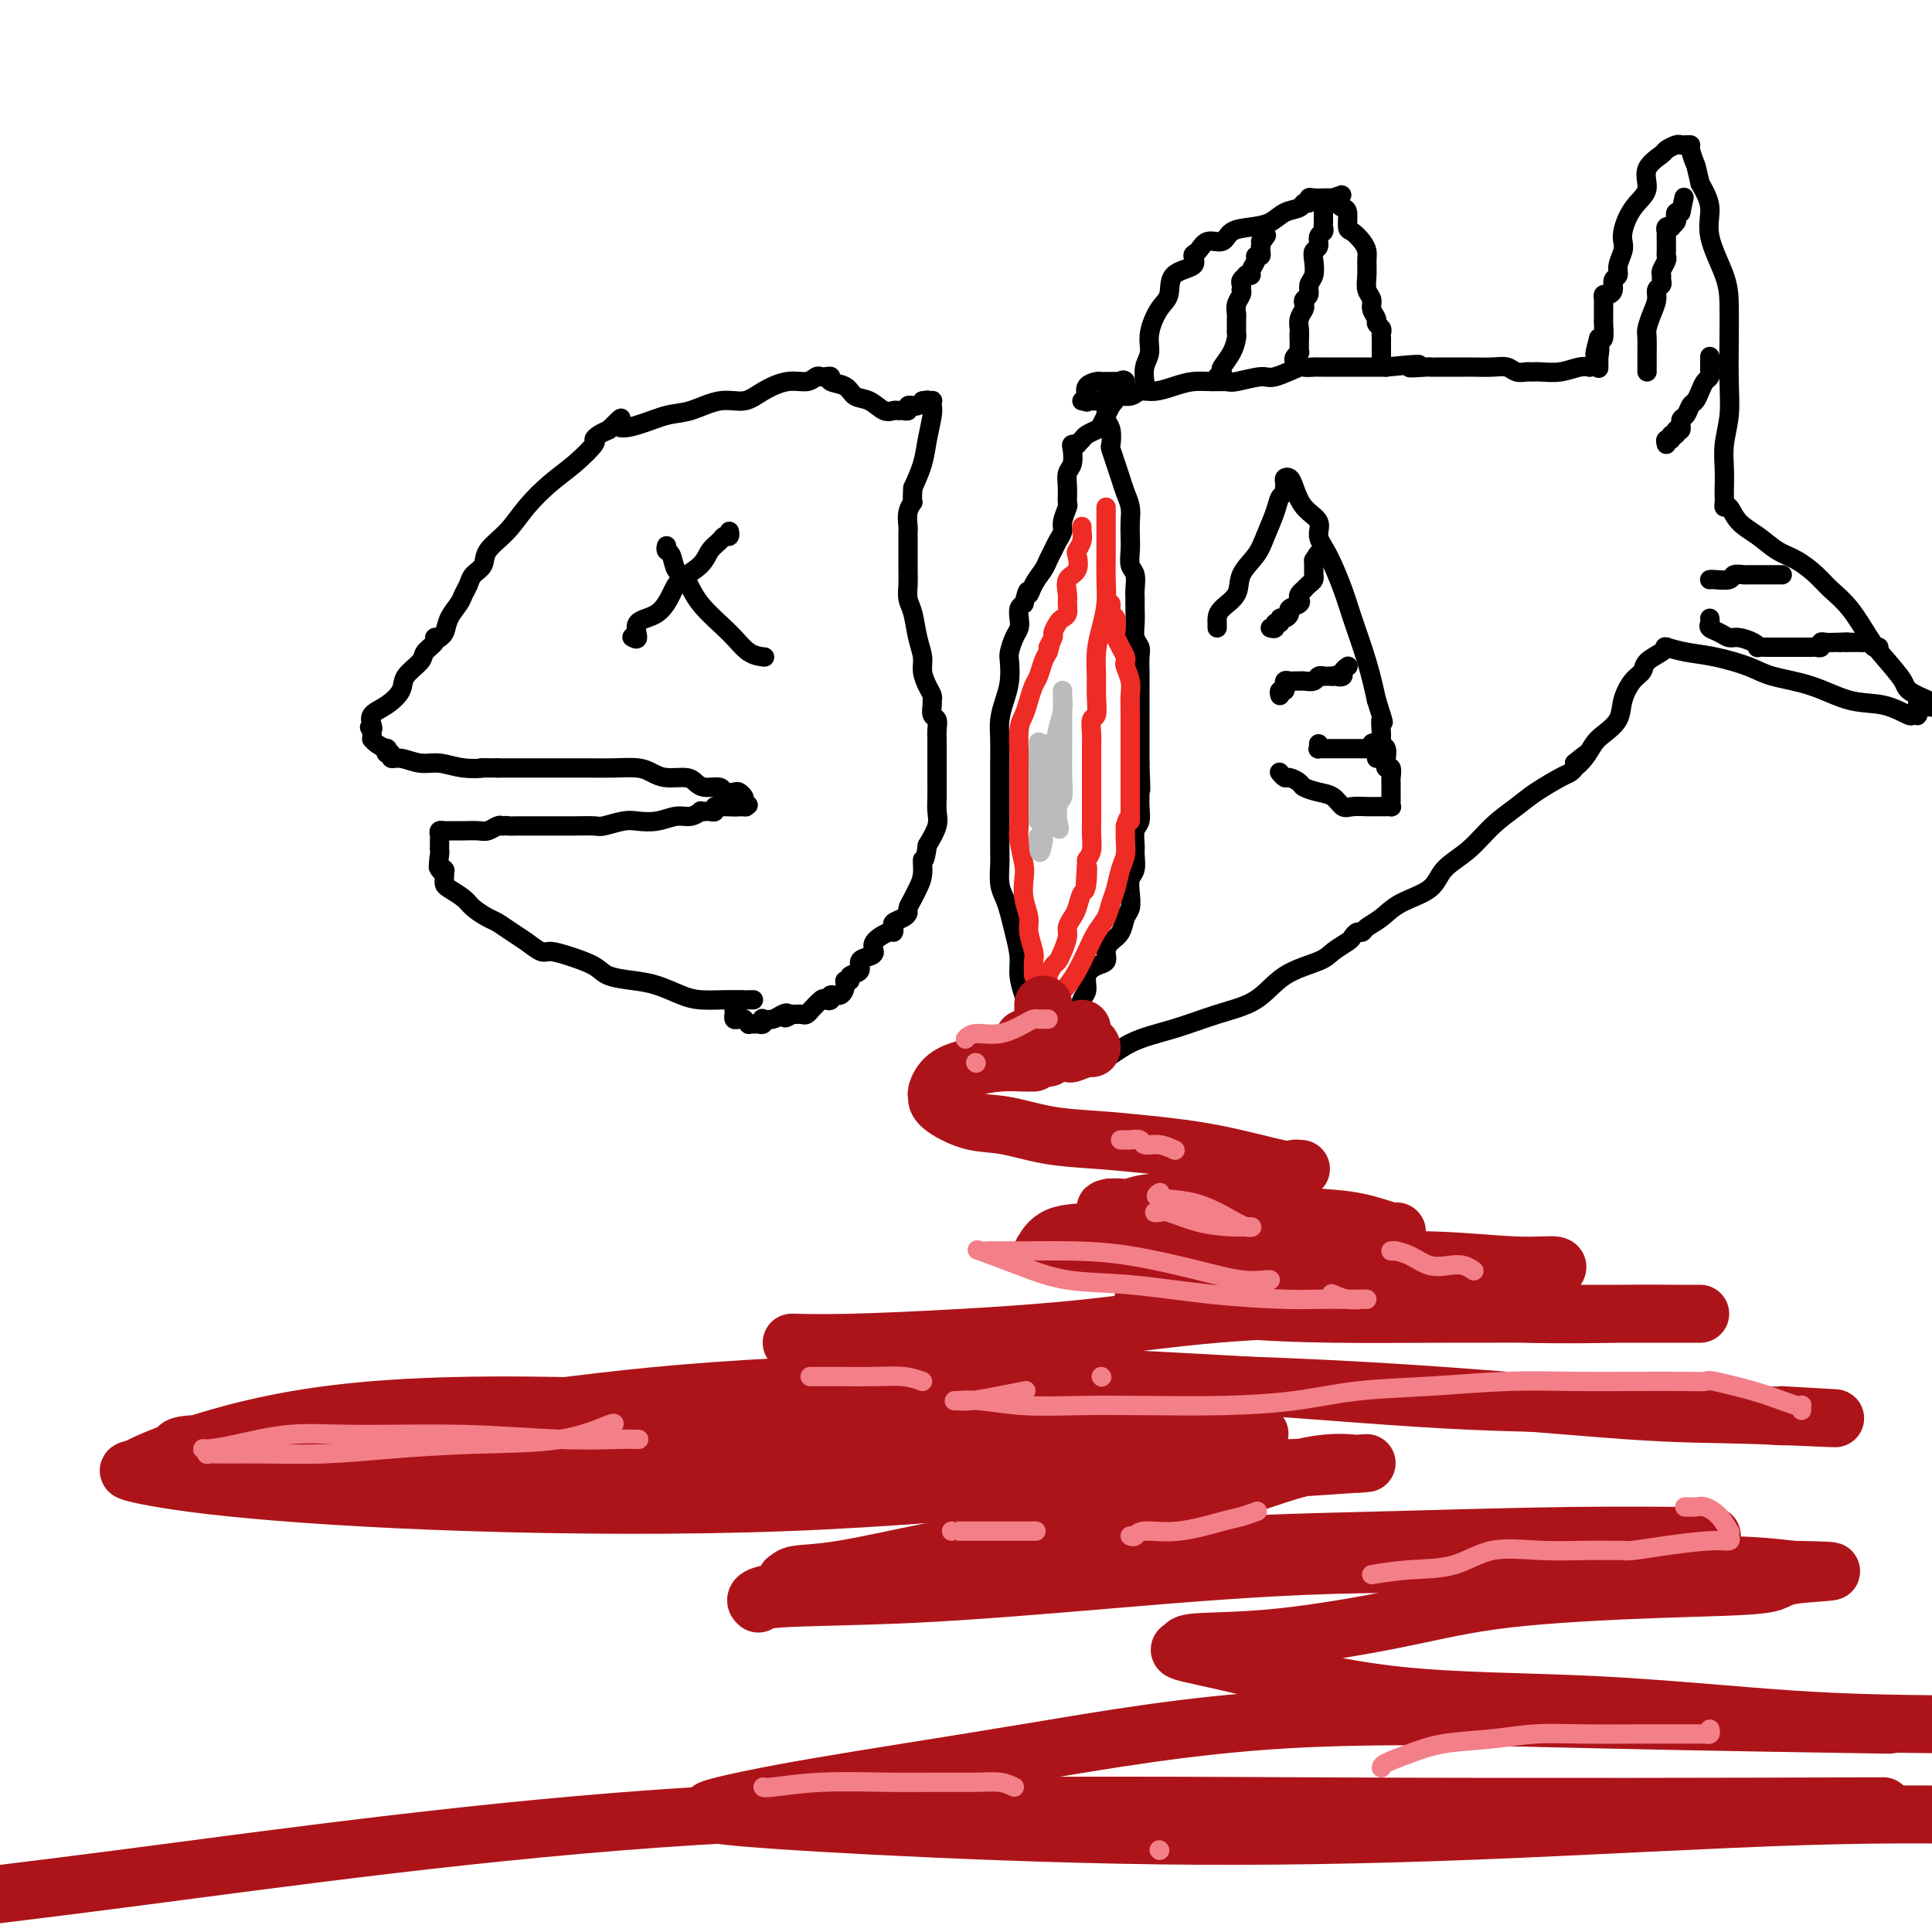 <svg viewBox='0 0 400 400' version='1.1' xmlns='http://www.w3.org/2000/svg' xmlns:xlink='http://www.w3.org/1999/xlink'><g fill='none' stroke='#000000' stroke-width='4' stroke-linecap='round' stroke-linejoin='round'><path d='M156,207c-0.430,0.000 -0.859,0.001 -1,0c-0.141,-0.001 0.008,-0.002 0,0c-0.008,0.002 -0.171,0.008 -1,0c-0.829,-0.008 -2.324,-0.030 -4,0c-1.676,0.030 -3.534,0.111 -5,0c-1.466,-0.111 -2.540,-0.414 -4,-1c-1.460,-0.586 -3.306,-1.456 -5,-2c-1.694,-0.544 -3.234,-0.763 -5,-1c-1.766,-0.237 -3.757,-0.493 -5,-1c-1.243,-0.507 -1.740,-1.266 -3,-2c-1.260,-0.734 -3.285,-1.442 -5,-2c-1.715,-0.558 -3.121,-0.965 -4,-1c-0.879,-0.035 -1.231,0.304 -2,0c-0.769,-0.304 -1.953,-1.250 -3,-2c-1.047,-0.750 -1.956,-1.303 -3,-2c-1.044,-0.697 -2.223,-1.538 -3,-2c-0.777,-0.462 -1.150,-0.543 -2,-1c-0.850,-0.457 -2.175,-1.288 -3,-2c-0.825,-0.712 -1.149,-1.304 -2,-2c-0.851,-0.696 -2.228,-1.496 -3,-2c-0.772,-0.504 -0.939,-0.713 -1,-1c-0.061,-0.287 -0.018,-0.654 0,-1c0.018,-0.346 0.009,-0.673 0,-1'/><path d='M92,181c-2.569,-2.438 -0.492,-1.531 0,-1c0.492,0.531 -0.600,0.688 -1,0c-0.400,-0.688 -0.107,-2.222 0,-3c0.107,-0.778 0.029,-0.800 0,-1c-0.029,-0.200 -0.009,-0.579 0,-1c0.009,-0.421 0.006,-0.883 0,-1c-0.006,-0.117 -0.014,0.112 0,0c0.014,-0.112 0.051,-0.566 0,-1c-0.051,-0.434 -0.190,-0.849 0,-1c0.190,-0.151 0.708,-0.040 1,0c0.292,0.040 0.358,0.007 1,0c0.642,-0.007 1.860,0.012 3,0c1.140,-0.012 2.203,-0.055 3,0c0.797,0.055 1.330,0.207 2,0c0.670,-0.207 1.477,-0.773 2,-1c0.523,-0.227 0.761,-0.113 1,0'/><path d='M104,171c1.787,-0.155 0.754,-0.041 1,0c0.246,0.041 1.770,0.011 3,0c1.230,-0.011 2.165,-0.003 3,0c0.835,0.003 1.568,0.001 2,0c0.432,-0.001 0.561,0.001 1,0c0.439,-0.001 1.188,-0.004 2,0c0.812,0.004 1.686,0.015 3,0c1.314,-0.015 3.068,-0.055 4,0c0.932,0.055 1.043,0.207 2,0c0.957,-0.207 2.759,-0.772 4,-1c1.241,-0.228 1.920,-0.117 3,0c1.080,0.117 2.562,0.242 4,0c1.438,-0.242 2.833,-0.849 4,-1c1.167,-0.151 2.105,0.155 3,0c0.895,-0.155 1.746,-0.773 2,-1c0.254,-0.227 -0.091,-0.065 0,0c0.091,0.065 0.616,0.031 1,0c0.384,-0.031 0.625,-0.061 1,0c0.375,0.061 0.884,0.212 1,0c0.116,-0.212 -0.162,-0.789 0,-1c0.162,-0.211 0.764,-0.057 1,0c0.236,0.057 0.104,0.015 0,0c-0.104,-0.015 -0.182,-0.004 0,0c0.182,0.004 0.623,0.001 1,0c0.377,-0.001 0.688,-0.001 1,0'/><path d='M151,167c7.376,-0.615 2.317,-0.154 1,0c-1.317,0.154 1.108,-0.001 2,0c0.892,0.001 0.251,0.158 0,0c-0.251,-0.158 -0.113,-0.630 0,-1c0.113,-0.370 0.201,-0.639 0,-1c-0.201,-0.361 -0.690,-0.814 -1,-1c-0.310,-0.186 -0.439,-0.105 -1,0c-0.561,0.105 -1.552,0.234 -2,0c-0.448,-0.234 -0.353,-0.833 -1,-1c-0.647,-0.167 -2.035,0.096 -3,0c-0.965,-0.096 -1.505,-0.551 -2,-1c-0.495,-0.449 -0.943,-0.891 -2,-1c-1.057,-0.109 -2.724,0.114 -4,0c-1.276,-0.114 -2.163,-0.567 -3,-1c-0.837,-0.433 -1.624,-0.848 -3,-1c-1.376,-0.152 -3.341,-0.041 -5,0c-1.659,0.041 -3.014,0.011 -5,0c-1.986,-0.011 -4.605,-0.003 -7,0c-2.395,0.003 -4.568,0.001 -6,0c-1.432,-0.001 -2.123,-0.000 -3,0c-0.877,0.000 -1.938,0.000 -3,0'/><path d='M103,159c-4.991,-0.018 -2.968,-0.061 -3,0c-0.032,0.061 -2.118,0.228 -4,0c-1.882,-0.228 -3.561,-0.850 -5,-1c-1.439,-0.150 -2.638,0.171 -4,0c-1.362,-0.171 -2.887,-0.834 -4,-1c-1.113,-0.166 -1.813,0.167 -2,0c-0.187,-0.167 0.140,-0.832 0,-1c-0.140,-0.168 -0.745,0.161 -1,0c-0.255,-0.161 -0.159,-0.813 0,-1c0.159,-0.187 0.382,0.091 0,0c-0.382,-0.091 -1.370,-0.549 -2,-1c-0.630,-0.451 -0.901,-0.894 -1,-1c-0.099,-0.106 -0.027,0.125 0,0c0.027,-0.125 0.008,-0.607 0,-1c-0.008,-0.393 -0.004,-0.696 0,-1'/><path d='M77,151c-0.938,-0.894 -0.282,-0.129 0,0c0.282,0.129 0.192,-0.377 0,-1c-0.192,-0.623 -0.485,-1.364 0,-2c0.485,-0.636 1.750,-1.167 3,-2c1.250,-0.833 2.486,-1.967 3,-3c0.514,-1.033 0.305,-1.965 1,-3c0.695,-1.035 2.295,-2.172 3,-3c0.705,-0.828 0.514,-1.346 1,-2c0.486,-0.654 1.650,-1.445 2,-2c0.350,-0.555 -0.115,-0.875 0,-1c0.115,-0.125 0.808,-0.053 1,0c0.192,0.053 -0.117,0.089 0,0c0.117,-0.089 0.662,-0.303 1,-1c0.338,-0.697 0.471,-1.878 1,-3c0.529,-1.122 1.456,-2.187 2,-3c0.544,-0.813 0.707,-1.375 1,-2c0.293,-0.625 0.718,-1.313 1,-2c0.282,-0.687 0.423,-1.372 1,-2c0.577,-0.628 1.591,-1.200 2,-2c0.409,-0.800 0.212,-1.830 1,-3c0.788,-1.170 2.562,-2.482 4,-4c1.438,-1.518 2.538,-3.243 4,-5c1.462,-1.757 3.284,-3.545 5,-5c1.716,-1.455 3.327,-2.575 5,-4c1.673,-1.425 3.407,-3.155 4,-4c0.593,-0.845 0.044,-0.804 0,-1c-0.044,-0.196 0.416,-0.627 1,-1c0.584,-0.373 1.292,-0.686 2,-1'/><path d='M126,89c4.159,-4.125 2.057,-1.936 2,-1c-0.057,0.936 1.930,0.620 4,0c2.070,-0.620 4.222,-1.545 6,-2c1.778,-0.455 3.181,-0.441 5,-1c1.819,-0.559 4.052,-1.690 6,-2c1.948,-0.310 3.611,0.200 5,0c1.389,-0.200 2.505,-1.111 4,-2c1.495,-0.889 3.370,-1.755 5,-2c1.630,-0.245 3.016,0.129 4,0c0.984,-0.129 1.568,-0.763 2,-1c0.432,-0.237 0.714,-0.076 1,0c0.286,0.076 0.575,0.066 1,0c0.425,-0.066 0.984,-0.188 1,0c0.016,0.188 -0.512,0.685 0,1c0.512,0.315 2.063,0.449 3,1c0.937,0.551 1.259,1.521 2,2c0.741,0.479 1.900,0.468 3,1c1.100,0.532 2.141,1.608 3,2c0.859,0.392 1.535,0.101 2,0c0.465,-0.101 0.717,-0.013 1,0c0.283,0.013 0.597,-0.049 1,0c0.403,0.049 0.896,0.210 1,0c0.104,-0.210 -0.179,-0.791 0,-1c0.179,-0.209 0.821,-0.046 1,0c0.179,0.046 -0.106,-0.026 0,0c0.106,0.026 0.602,0.150 1,0c0.398,-0.150 0.699,-0.575 1,-1'/><path d='M191,83c1.480,-0.309 1.181,-0.080 1,0c-0.181,0.080 -0.244,0.011 0,0c0.244,-0.011 0.794,0.036 1,0c0.206,-0.036 0.067,-0.156 0,0c-0.067,0.156 -0.062,0.589 0,1c0.062,0.411 0.182,0.801 0,2c-0.182,1.199 -0.664,3.207 -1,5c-0.336,1.793 -0.524,3.369 -1,5c-0.476,1.631 -1.238,3.315 -2,5'/><path d='M189,101c-0.249,3.388 0.130,2.859 0,3c-0.130,0.141 -0.767,0.954 -1,2c-0.233,1.046 -0.063,2.326 0,3c0.063,0.674 0.017,0.742 0,1c-0.017,0.258 -0.005,0.705 0,1c0.005,0.295 0.001,0.438 0,1c-0.001,0.562 -0.001,1.543 0,2c0.001,0.457 0.003,0.389 0,1c-0.003,0.611 -0.012,1.902 0,3c0.012,1.098 0.046,2.002 0,3c-0.046,0.998 -0.171,2.090 0,3c0.171,0.910 0.637,1.637 1,3c0.363,1.363 0.623,3.363 1,5c0.377,1.637 0.872,2.911 1,4c0.128,1.089 -0.109,1.992 0,3c0.109,1.008 0.564,2.119 1,3c0.436,0.881 0.853,1.531 1,2c0.147,0.469 0.025,0.758 0,1c-0.025,0.242 0.046,0.436 0,1c-0.046,0.564 -0.208,1.497 0,2c0.208,0.503 0.788,0.577 1,1c0.212,0.423 0.057,1.196 0,2c-0.057,0.804 -0.015,1.640 0,2c0.015,0.360 0.004,0.245 0,1c-0.004,0.755 -0.002,2.379 0,3c0.002,0.621 0.002,0.237 0,1c-0.002,0.763 -0.006,2.671 0,4c0.006,1.329 0.022,2.078 0,3c-0.022,0.922 -0.083,2.018 0,3c0.083,0.982 0.309,1.852 0,3c-0.309,1.148 -1.155,2.574 -2,4'/><path d='M192,175c-0.549,4.252 -0.922,2.883 -1,3c-0.078,0.117 0.137,1.719 0,3c-0.137,1.281 -0.627,2.241 -1,3c-0.373,0.759 -0.629,1.317 -1,2c-0.371,0.683 -0.856,1.492 -1,2c-0.144,0.508 0.053,0.715 0,1c-0.053,0.285 -0.355,0.649 -1,1c-0.645,0.351 -1.634,0.688 -2,1c-0.366,0.312 -0.108,0.598 0,1c0.108,0.402 0.066,0.920 0,1c-0.066,0.080 -0.155,-0.278 -1,0c-0.845,0.278 -2.445,1.192 -3,2c-0.555,0.808 -0.066,1.512 0,2c0.066,0.488 -0.293,0.762 -1,1c-0.707,0.238 -1.763,0.442 -2,1c-0.237,0.558 0.343,1.472 0,2c-0.343,0.528 -1.610,0.671 -2,1c-0.390,0.329 0.098,0.844 0,1c-0.098,0.156 -0.782,-0.046 -1,0c-0.218,0.046 0.029,0.338 0,1c-0.029,0.662 -0.335,1.692 -1,2c-0.665,0.308 -1.688,-0.106 -2,0c-0.312,0.106 0.089,0.731 0,1c-0.089,0.269 -0.668,0.181 -1,0c-0.332,-0.181 -0.418,-0.455 -1,0c-0.582,0.455 -1.662,1.639 -2,2c-0.338,0.361 0.064,-0.099 0,0c-0.064,0.099 -0.594,0.759 -1,1c-0.406,0.241 -0.686,0.065 -1,0c-0.314,-0.065 -0.661,-0.019 -1,0c-0.339,0.019 -0.669,0.009 -1,0'/><path d='M164,210c-2.355,1.408 -1.244,0.429 -1,0c0.244,-0.429 -0.379,-0.307 -1,0c-0.621,0.307 -1.241,0.800 -2,1c-0.759,0.200 -1.656,0.106 -2,0c-0.344,-0.106 -0.135,-0.225 0,0c0.135,0.225 0.195,0.793 0,1c-0.195,0.207 -0.644,0.052 -1,0c-0.356,-0.052 -0.617,0.000 -1,0c-0.383,-0.000 -0.886,-0.053 -1,0c-0.114,0.053 0.163,0.210 0,0c-0.163,-0.210 -0.765,-0.787 -1,-1c-0.235,-0.213 -0.101,-0.061 0,0c0.101,0.061 0.171,0.030 0,0c-0.171,-0.030 -0.582,-0.060 -1,0c-0.418,0.060 -0.844,0.209 -1,0c-0.156,-0.209 -0.042,-0.778 0,-1c0.042,-0.222 0.011,-0.098 0,0c-0.011,0.098 -0.003,0.171 0,0c0.003,-0.171 0.001,-0.584 0,-1c-0.001,-0.416 -0.000,-0.833 0,-1c0.000,-0.167 0.000,-0.083 0,0'/><path d='M228,83c0.422,-0.090 0.844,-0.179 1,0c0.156,0.179 0.045,0.627 0,1c-0.045,0.373 -0.026,0.671 0,1c0.026,0.329 0.059,0.688 0,1c-0.059,0.312 -0.209,0.576 0,1c0.209,0.424 0.777,1.009 1,2c0.223,0.991 0.101,2.390 0,3c-0.101,0.610 -0.181,0.431 0,1c0.181,0.569 0.623,1.884 1,3c0.377,1.116 0.689,2.031 1,3c0.311,0.969 0.619,1.991 1,3c0.381,1.009 0.833,2.003 1,3c0.167,0.997 0.049,1.995 0,3c-0.049,1.005 -0.027,2.016 0,3c0.027,0.984 0.060,1.940 0,3c-0.060,1.060 -0.212,2.223 0,3c0.212,0.777 0.789,1.170 1,2c0.211,0.830 0.055,2.099 0,3c-0.055,0.901 -0.011,1.435 0,2c0.011,0.565 -0.011,1.162 0,2c0.011,0.838 0.056,1.918 0,3c-0.056,1.082 -0.211,2.165 0,3c0.211,0.835 0.789,1.423 1,2c0.211,0.577 0.057,1.144 0,2c-0.057,0.856 -0.015,2.003 0,3c0.015,0.997 0.004,1.845 0,3c-0.004,1.155 -0.001,2.619 0,4c0.001,1.381 0.000,2.680 0,4c-0.000,1.320 -0.000,2.663 0,4c0.000,1.337 0.000,2.669 0,4'/><path d='M236,158c0.308,9.021 0.079,5.073 0,4c-0.079,-1.073 -0.007,0.728 0,2c0.007,1.272 -0.051,2.016 0,3c0.051,0.984 0.211,2.207 0,3c-0.211,0.793 -0.792,1.156 -1,2c-0.208,0.844 -0.042,2.168 0,3c0.042,0.832 -0.040,1.171 0,2c0.040,0.829 0.204,2.146 0,3c-0.204,0.854 -0.775,1.244 -1,2c-0.225,0.756 -0.105,1.879 0,3c0.105,1.121 0.196,2.239 0,3c-0.196,0.761 -0.678,1.163 -1,2c-0.322,0.837 -0.484,2.107 -1,3c-0.516,0.893 -1.386,1.407 -2,2c-0.614,0.593 -0.973,1.265 -1,2c-0.027,0.735 0.277,1.533 0,2c-0.277,0.467 -1.134,0.605 -2,1c-0.866,0.395 -1.743,1.049 -2,2c-0.257,0.951 0.104,2.199 0,3c-0.104,0.801 -0.672,1.155 -1,2c-0.328,0.845 -0.416,2.181 -1,3c-0.584,0.819 -1.663,1.122 -2,2c-0.337,0.878 0.067,2.330 0,3c-0.067,0.670 -0.606,0.558 -1,1c-0.394,0.442 -0.644,1.439 -1,2c-0.356,0.561 -0.817,0.686 -1,1c-0.183,0.314 -0.088,0.815 0,1c0.088,0.185 0.168,0.053 0,0c-0.168,-0.053 -0.584,-0.026 -1,0'/><path d='M217,220c-2.637,5.030 -0.730,1.606 0,0c0.730,-1.606 0.284,-1.393 0,-2c-0.284,-0.607 -0.404,-2.034 -1,-3c-0.596,-0.966 -1.666,-1.472 -2,-2c-0.334,-0.528 0.069,-1.077 0,-2c-0.069,-0.923 -0.610,-2.221 -1,-3c-0.390,-0.779 -0.629,-1.041 -1,-2c-0.371,-0.959 -0.873,-2.616 -1,-4c-0.127,-1.384 0.120,-2.494 0,-4c-0.120,-1.506 -0.606,-3.408 -1,-5c-0.394,-1.592 -0.694,-2.875 -1,-4c-0.306,-1.125 -0.618,-2.094 -1,-3c-0.382,-0.906 -0.834,-1.750 -1,-3c-0.166,-1.250 -0.044,-2.908 0,-4c0.044,-1.092 0.012,-1.619 0,-3c-0.012,-1.381 -0.003,-3.617 0,-5c0.003,-1.383 0.001,-1.913 0,-3c-0.001,-1.087 -0.001,-2.730 0,-4c0.001,-1.270 0.003,-2.166 0,-3c-0.003,-0.834 -0.011,-1.604 0,-3c0.011,-1.396 0.042,-3.417 0,-5c-0.042,-1.583 -0.156,-2.727 0,-4c0.156,-1.273 0.580,-2.677 1,-4c0.420,-1.323 0.834,-2.567 1,-4c0.166,-1.433 0.083,-3.055 0,-4c-0.083,-0.945 -0.167,-1.212 0,-2c0.167,-0.788 0.583,-2.095 1,-3c0.417,-0.905 0.833,-1.408 1,-2c0.167,-0.592 0.083,-1.275 0,-2c-0.083,-0.725 -0.167,-1.493 0,-2c0.167,-0.507 0.583,-0.754 1,-1'/><path d='M212,125c0.968,-4.086 0.889,-2.302 1,-2c0.111,0.302 0.411,-0.877 1,-2c0.589,-1.123 1.468,-2.188 2,-3c0.532,-0.812 0.716,-1.371 1,-2c0.284,-0.629 0.668,-1.328 1,-2c0.332,-0.672 0.611,-1.316 1,-2c0.389,-0.684 0.889,-1.407 1,-2c0.111,-0.593 -0.167,-1.055 0,-2c0.167,-0.945 0.781,-2.373 1,-3c0.219,-0.627 0.045,-0.451 0,-1c-0.045,-0.549 0.039,-1.821 0,-3c-0.039,-1.179 -0.203,-2.263 0,-3c0.203,-0.737 0.771,-1.125 1,-2c0.229,-0.875 0.117,-2.238 0,-3c-0.117,-0.762 -0.240,-0.925 0,-1c0.240,-0.075 0.842,-0.062 1,0c0.158,0.062 -0.127,0.174 0,0c0.127,-0.174 0.667,-0.632 1,-1c0.333,-0.368 0.460,-0.645 1,-1c0.540,-0.355 1.491,-0.788 2,-1c0.509,-0.212 0.574,-0.203 1,-1c0.426,-0.797 1.213,-2.398 2,-4'/><path d='M230,84c1.423,-1.663 0.981,-1.321 1,-2c0.019,-0.679 0.498,-2.378 1,-3c0.502,-0.622 1.025,-0.167 1,0c-0.025,0.167 -0.599,0.045 -1,0c-0.401,-0.045 -0.628,-0.012 -1,0c-0.372,0.012 -0.887,0.003 -1,0c-0.113,-0.003 0.178,-0.001 0,0c-0.178,0.001 -0.826,0.002 -1,0c-0.174,-0.002 0.125,-0.008 0,0c-0.125,0.008 -0.673,0.030 -1,0c-0.327,-0.030 -0.432,-0.113 -1,0c-0.568,0.113 -1.600,0.423 -2,1c-0.400,0.577 -0.169,1.423 0,2c0.169,0.577 0.276,0.886 0,1c-0.276,0.114 -0.936,0.033 -1,0c-0.064,-0.033 0.468,-0.016 1,0'/><path d='M225,83c0.012,0.464 0.044,0.124 0,0c-0.044,-0.124 -0.162,-0.032 0,0c0.162,0.032 0.605,0.005 1,0c0.395,-0.005 0.743,0.014 1,0c0.257,-0.014 0.424,-0.060 1,0c0.576,0.060 1.560,0.227 2,0c0.440,-0.227 0.336,-0.848 1,-1c0.664,-0.152 2.095,0.166 3,0c0.905,-0.166 1.284,-0.815 2,-1c0.716,-0.185 1.768,0.094 3,0c1.232,-0.094 2.645,-0.560 4,-1c1.355,-0.440 2.653,-0.854 4,-1c1.347,-0.146 2.742,-0.023 4,0c1.258,0.023 2.380,-0.054 3,0c0.620,0.054 0.739,0.239 2,0c1.261,-0.239 3.665,-0.901 5,-1c1.335,-0.099 1.600,0.366 3,0c1.400,-0.366 3.935,-1.562 5,-2c1.065,-0.438 0.662,-0.117 1,0c0.338,0.117 1.418,0.031 2,0c0.582,-0.031 0.667,-0.008 1,0c0.333,0.008 0.916,0.002 1,0c0.084,-0.002 -0.330,-0.001 0,0c0.330,0.001 1.405,0.000 2,0c0.595,-0.000 0.711,-0.000 1,0c0.289,0.000 0.751,0.000 1,0c0.249,-0.000 0.283,-0.000 1,0c0.717,0.000 2.116,0.000 3,0c0.884,-0.000 1.253,-0.000 2,0c0.747,0.000 1.874,0.000 3,0'/><path d='M287,76c10.556,-1.083 5.946,-0.290 5,0c-0.946,0.290 1.774,0.078 3,0c1.226,-0.078 0.959,-0.021 1,0c0.041,0.021 0.388,0.006 1,0c0.612,-0.006 1.487,-0.001 2,0c0.513,0.001 0.662,0.000 1,0c0.338,-0.000 0.865,-0.000 1,0c0.135,0.000 -0.121,-0.000 0,0c0.121,0.000 0.619,0.000 1,0c0.381,-0.000 0.644,-0.001 1,0c0.356,0.001 0.805,0.004 1,0c0.195,-0.004 0.136,-0.015 1,0c0.864,0.015 2.651,0.057 4,0c1.349,-0.057 2.261,-0.212 3,0c0.739,0.212 1.306,0.790 2,1c0.694,0.210 1.516,0.053 2,0c0.484,-0.053 0.631,-0.000 1,0c0.369,0.000 0.961,-0.052 2,0c1.039,0.052 2.526,0.210 4,0c1.474,-0.210 2.935,-0.787 4,-1c1.065,-0.213 1.733,-0.061 2,0c0.267,0.061 0.134,0.030 0,0'/><path d='M217,221c0.223,0.141 0.447,0.281 1,0c0.553,-0.281 1.436,-0.985 3,-1c1.564,-0.015 3.811,0.658 6,0c2.189,-0.658 4.322,-2.648 7,-4c2.678,-1.352 5.901,-2.067 9,-3c3.099,-0.933 6.075,-2.084 9,-3c2.925,-0.916 5.799,-1.597 8,-3c2.201,-1.403 3.727,-3.527 6,-5c2.273,-1.473 5.291,-2.293 7,-3c1.709,-0.707 2.107,-1.299 3,-2c0.893,-0.701 2.279,-1.511 3,-2c0.721,-0.489 0.776,-0.658 1,-1c0.224,-0.342 0.616,-0.857 1,-1c0.384,-0.143 0.761,0.087 1,0c0.239,-0.087 0.341,-0.491 1,-1c0.659,-0.509 1.876,-1.124 3,-2c1.124,-0.876 2.154,-2.012 4,-3c1.846,-0.988 4.507,-1.829 6,-3c1.493,-1.171 1.818,-2.672 3,-4c1.182,-1.328 3.220,-2.482 5,-4c1.780,-1.518 3.303,-3.401 5,-5c1.697,-1.599 3.569,-2.915 5,-4c1.431,-1.085 2.422,-1.940 4,-3c1.578,-1.060 3.743,-2.325 5,-3c1.257,-0.675 1.608,-0.759 2,-1c0.392,-0.241 0.826,-0.640 1,-1c0.174,-0.360 0.087,-0.680 0,-1'/><path d='M326,158c4.834,-4.004 1.919,-1.015 1,0c-0.919,1.015 0.159,0.054 1,-1c0.841,-1.054 1.446,-2.201 2,-3c0.554,-0.799 1.056,-1.250 2,-2c0.944,-0.750 2.331,-1.800 3,-3c0.669,-1.200 0.620,-2.548 1,-4c0.380,-1.452 1.187,-3.006 2,-4c0.813,-0.994 1.630,-1.429 2,-2c0.370,-0.571 0.292,-1.278 1,-2c0.708,-0.722 2.200,-1.458 3,-2c0.800,-0.542 0.906,-0.889 1,-1c0.094,-0.111 0.174,0.015 0,0c-0.174,-0.015 -0.602,-0.169 0,0c0.602,0.169 2.234,0.663 4,1c1.766,0.337 3.667,0.518 6,1c2.333,0.482 5.098,1.266 7,2c1.902,0.734 2.941,1.420 5,2c2.059,0.580 5.139,1.055 8,2c2.861,0.945 5.502,2.358 8,3c2.498,0.642 4.851,0.511 7,1c2.149,0.489 4.092,1.597 5,2c0.908,0.403 0.779,0.103 1,0c0.221,-0.103 0.791,-0.007 1,0c0.209,0.007 0.056,-0.075 0,0c-0.056,0.075 -0.016,0.307 0,0c0.016,-0.307 0.008,-1.154 0,-2'/><path d='M397,146c8.326,1.361 2.640,-0.737 0,-2c-2.640,-1.263 -2.233,-1.692 -3,-3c-0.767,-1.308 -2.707,-3.494 -4,-5c-1.293,-1.506 -1.938,-2.333 -3,-4c-1.062,-1.667 -2.542,-4.175 -4,-6c-1.458,-1.825 -2.896,-2.967 -4,-4c-1.104,-1.033 -1.875,-1.955 -3,-3c-1.125,-1.045 -2.606,-2.211 -4,-3c-1.394,-0.789 -2.703,-1.202 -4,-2c-1.297,-0.798 -2.582,-1.982 -4,-3c-1.418,-1.018 -2.968,-1.869 -4,-3c-1.032,-1.131 -1.544,-2.542 -2,-3c-0.456,-0.458 -0.854,0.038 -1,0c-0.146,-0.038 -0.040,-0.609 0,-1c0.040,-0.391 0.015,-0.602 0,-1c-0.015,-0.398 -0.018,-0.983 0,-2c0.018,-1.017 0.057,-2.465 0,-4c-0.057,-1.535 -0.211,-3.158 0,-5c0.211,-1.842 0.788,-3.903 1,-6c0.212,-2.097 0.059,-4.229 0,-7c-0.059,-2.771 -0.025,-6.179 0,-9c0.025,-2.821 0.040,-5.054 0,-7c-0.040,-1.946 -0.134,-3.604 -1,-6c-0.866,-2.396 -2.502,-5.530 -3,-8c-0.498,-2.470 0.144,-4.277 0,-6c-0.144,-1.723 -1.072,-3.361 -2,-5'/><path d='M352,38c-1.091,-4.608 -0.817,-3.627 -1,-4c-0.183,-0.373 -0.821,-2.101 -1,-3c-0.179,-0.899 0.102,-0.970 0,-1c-0.102,-0.030 -0.588,-0.021 -1,0c-0.412,0.021 -0.749,0.052 -1,0c-0.251,-0.052 -0.416,-0.187 -1,0c-0.584,0.187 -1.588,0.696 -2,1c-0.412,0.304 -0.232,0.402 -1,1c-0.768,0.598 -2.482,1.697 -3,3c-0.518,1.303 0.162,2.811 0,4c-0.162,1.189 -1.167,2.061 -2,3c-0.833,0.939 -1.495,1.946 -2,3c-0.505,1.054 -0.852,2.156 -1,3c-0.148,0.844 -0.096,1.429 0,2c0.096,0.571 0.237,1.126 0,2c-0.237,0.874 -0.851,2.066 -1,3c-0.149,0.934 0.166,1.608 0,2c-0.166,0.392 -0.815,0.500 -1,1c-0.185,0.500 0.094,1.392 0,2c-0.094,0.608 -0.561,0.932 -1,1c-0.439,0.068 -0.850,-0.119 -1,0c-0.150,0.119 -0.040,0.543 0,1c0.040,0.457 0.011,0.946 0,1c-0.011,0.054 -0.002,-0.328 0,0c0.002,0.328 -0.002,1.367 0,2c0.002,0.633 0.011,0.860 0,1c-0.011,0.140 -0.041,0.191 0,1c0.041,0.809 0.155,2.374 0,3c-0.155,0.626 -0.577,0.313 -1,0'/><path d='M331,70c-1.547,5.737 -0.415,2.581 0,2c0.415,-0.581 0.111,1.413 0,2c-0.111,0.587 -0.030,-0.235 0,0c0.030,0.235 0.008,1.525 0,2c-0.008,0.475 -0.002,0.136 0,0c0.002,-0.136 0.001,-0.068 0,0'/><path d='M237,80c-0.009,-0.495 -0.018,-0.991 0,-1c0.018,-0.009 0.063,0.468 0,0c-0.063,-0.468 -0.234,-1.881 0,-3c0.234,-1.119 0.871,-1.946 1,-3c0.129,-1.054 -0.252,-2.337 0,-4c0.252,-1.663 1.135,-3.707 2,-5c0.865,-1.293 1.713,-1.837 2,-3c0.287,-1.163 0.015,-2.947 1,-4c0.985,-1.053 3.227,-1.377 4,-2c0.773,-0.623 0.078,-1.547 0,-2c-0.078,-0.453 0.460,-0.436 1,-1c0.540,-0.564 1.082,-1.708 2,-2c0.918,-0.292 2.212,0.269 3,0c0.788,-0.269 1.069,-1.367 2,-2c0.931,-0.633 2.511,-0.801 4,-1c1.489,-0.199 2.886,-0.431 4,-1c1.114,-0.569 1.944,-1.477 3,-2c1.056,-0.523 2.337,-0.662 3,-1c0.663,-0.338 0.707,-0.875 1,-1c0.293,-0.125 0.833,0.163 1,0c0.167,-0.163 -0.041,-0.776 0,-1c0.041,-0.224 0.331,-0.060 1,0c0.669,0.060 1.719,0.016 2,0c0.281,-0.016 -0.205,-0.005 0,0c0.205,0.005 1.103,0.002 2,0'/><path d='M276,41c3.958,-1.380 0.854,-0.330 0,0c-0.854,0.330 0.541,-0.058 1,0c0.459,0.058 -0.019,0.564 0,1c0.019,0.436 0.533,0.802 1,1c0.467,0.198 0.885,0.227 1,1c0.115,0.773 -0.074,2.289 0,3c0.074,0.711 0.413,0.616 1,1c0.587,0.384 1.424,1.247 2,2c0.576,0.753 0.890,1.395 1,2c0.110,0.605 0.014,1.173 0,2c-0.014,0.827 0.053,1.913 0,3c-0.053,1.087 -0.225,2.175 0,3c0.225,0.825 0.849,1.387 1,2c0.151,0.613 -0.170,1.277 0,2c0.170,0.723 0.830,1.503 1,2c0.170,0.497 -0.151,0.709 0,1c0.151,0.291 0.772,0.660 1,1c0.228,0.340 0.061,0.650 0,1c-0.061,0.350 -0.016,0.738 0,1c0.016,0.262 0.004,0.396 0,1c-0.004,0.604 -0.001,1.678 0,2c0.001,0.322 0.000,-0.110 0,0c-0.000,0.110 -0.000,0.760 0,1c0.000,0.240 0.000,0.068 0,0c-0.000,-0.068 -0.000,-0.034 0,0'/><path d='M252,130c0.007,-0.353 0.013,-0.705 0,-1c-0.013,-0.295 -0.046,-0.532 0,-1c0.046,-0.468 0.172,-1.166 1,-2c0.828,-0.834 2.358,-1.805 3,-3c0.642,-1.195 0.395,-2.614 1,-4c0.605,-1.386 2.061,-2.738 3,-4c0.939,-1.262 1.362,-2.433 2,-4c0.638,-1.567 1.491,-3.529 2,-5c0.509,-1.471 0.672,-2.449 1,-3c0.328,-0.551 0.819,-0.673 1,-1c0.181,-0.327 0.052,-0.859 0,-1c-0.052,-0.141 -0.025,0.110 0,0c0.025,-0.110 0.050,-0.581 0,-1c-0.050,-0.419 -0.173,-0.787 0,-1c0.173,-0.213 0.644,-0.273 1,0c0.356,0.273 0.598,0.877 1,2c0.402,1.123 0.965,2.764 2,4c1.035,1.236 2.541,2.066 3,3c0.459,0.934 -0.130,1.973 0,3c0.130,1.027 0.980,2.043 2,4c1.020,1.957 2.212,4.854 3,7c0.788,2.146 1.174,3.539 2,6c0.826,2.461 2.093,5.989 3,9c0.907,3.011 1.453,5.506 2,8'/><path d='M285,145c2.079,6.478 1.275,4.173 1,4c-0.275,-0.173 -0.021,1.784 0,3c0.021,1.216 -0.192,1.689 0,2c0.192,0.311 0.787,0.460 1,1c0.213,0.540 0.043,1.472 0,2c-0.043,0.528 0.041,0.651 0,1c-0.041,0.349 -0.207,0.922 0,1c0.207,0.078 0.788,-0.341 1,0c0.212,0.341 0.057,1.440 0,2c-0.057,0.560 -0.014,0.581 0,1c0.014,0.419 -0.000,1.237 0,2c0.000,0.763 0.015,1.472 0,2c-0.015,0.528 -0.058,0.873 0,1c0.058,0.127 0.219,0.034 0,0c-0.219,-0.034 -0.816,-0.009 -1,0c-0.184,0.009 0.046,0.002 0,0c-0.046,-0.002 -0.369,0.001 -1,0c-0.631,-0.001 -1.572,-0.007 -2,0c-0.428,0.007 -0.344,0.027 -1,0c-0.656,-0.027 -2.053,-0.101 -3,0c-0.947,0.101 -1.443,0.378 -2,0c-0.557,-0.378 -1.175,-1.412 -2,-2c-0.825,-0.588 -1.856,-0.731 -3,-1c-1.144,-0.269 -2.401,-0.664 -3,-1c-0.599,-0.336 -0.539,-0.612 -1,-1c-0.461,-0.388 -1.443,-0.887 -2,-1c-0.557,-0.113 -0.688,0.162 -1,0c-0.312,-0.162 -0.803,-0.761 -1,-1c-0.197,-0.239 -0.098,-0.120 0,0'/><path d='M138,113c-0.096,0.392 -0.191,0.784 0,1c0.191,0.216 0.669,0.255 1,1c0.331,0.745 0.514,2.196 1,3c0.486,0.804 1.276,0.962 2,2c0.724,1.038 1.382,2.958 3,5c1.618,2.042 4.197,4.207 6,6c1.803,1.793 2.832,3.213 4,4c1.168,0.787 2.477,0.939 3,1c0.523,0.061 0.262,0.030 0,0'/><path d='M131,132c-0.140,-0.082 -0.280,-0.164 0,0c0.280,0.164 0.979,0.575 1,0c0.021,-0.575 -0.636,-2.135 0,-3c0.636,-0.865 2.565,-1.036 4,-2c1.435,-0.964 2.377,-2.720 3,-4c0.623,-1.280 0.926,-2.084 2,-3c1.074,-0.916 2.918,-1.943 4,-3c1.082,-1.057 1.400,-2.143 2,-3c0.600,-0.857 1.481,-1.484 2,-2c0.519,-0.516 0.675,-0.922 1,-1c0.325,-0.078 0.818,0.171 1,0c0.182,-0.171 0.052,-0.763 0,-1c-0.052,-0.237 -0.026,-0.118 0,0'/></g>
<g fill='none' stroke='#EE2B24' stroke-width='4' stroke-linecap='round' stroke-linejoin='round'><path d='M214,202c-0.032,-1.145 -0.065,-2.290 0,-3c0.065,-0.710 0.227,-0.984 0,-2c-0.227,-1.016 -0.845,-2.773 -1,-4c-0.155,-1.227 0.151,-1.924 0,-3c-0.151,-1.076 -0.758,-2.529 -1,-4c-0.242,-1.471 -0.117,-2.958 0,-4c0.117,-1.042 0.228,-1.640 0,-3c-0.228,-1.360 -0.793,-3.483 -1,-5c-0.207,-1.517 -0.055,-2.428 0,-3c0.055,-0.572 0.015,-0.805 0,-1c-0.015,-0.195 -0.004,-0.352 0,-1c0.004,-0.648 0.001,-1.788 0,-2c-0.001,-0.212 -0.000,0.505 0,0c0.000,-0.505 0.000,-2.233 0,-3c-0.000,-0.767 0.000,-0.573 0,-1c-0.000,-0.427 -0.001,-1.476 0,-2c0.001,-0.524 0.003,-0.524 0,-1c-0.003,-0.476 -0.012,-1.429 0,-2c0.012,-0.571 0.045,-0.762 0,-2c-0.045,-1.238 -0.167,-3.524 0,-5c0.167,-1.476 0.622,-2.142 1,-3c0.378,-0.858 0.679,-1.907 1,-3c0.321,-1.093 0.663,-2.231 1,-3c0.337,-0.769 0.668,-1.169 1,-2c0.332,-0.831 0.666,-2.095 1,-3c0.334,-0.905 0.667,-1.453 1,-2'/><path d='M217,135c0.864,-2.589 0.024,-1.061 0,-1c-0.024,0.061 0.768,-1.345 1,-2c0.232,-0.655 -0.096,-0.560 0,-1c0.096,-0.440 0.615,-1.415 1,-2c0.385,-0.585 0.637,-0.780 1,-1c0.363,-0.220 0.837,-0.466 1,-1c0.163,-0.534 0.016,-1.355 0,-2c-0.016,-0.645 0.100,-1.114 0,-2c-0.100,-0.886 -0.415,-2.191 0,-3c0.415,-0.809 1.561,-1.123 2,-2c0.439,-0.877 0.170,-2.316 0,-3c-0.170,-0.684 -0.242,-0.614 0,-1c0.242,-0.386 0.797,-1.228 1,-2c0.203,-0.772 0.054,-1.475 0,-2c-0.054,-0.525 -0.015,-0.872 0,-1c0.015,-0.128 0.004,-0.037 0,0c-0.004,0.037 -0.002,0.018 0,0'/><path d='M229,105c0.000,0.206 0.000,0.413 0,1c-0.000,0.587 -0.000,1.556 0,2c0.000,0.444 0.001,0.365 0,1c-0.001,0.635 -0.003,1.985 0,3c0.003,1.015 0.011,1.694 0,3c-0.011,1.306 -0.041,3.238 0,5c0.041,1.762 0.154,3.355 0,5c-0.154,1.645 -0.576,3.341 -1,5c-0.424,1.659 -0.849,3.279 -1,5c-0.151,1.721 -0.026,3.543 0,5c0.026,1.457 -0.046,2.549 0,4c0.046,1.451 0.208,3.261 0,4c-0.208,0.739 -0.788,0.408 -1,1c-0.212,0.592 -0.057,2.106 0,3c0.057,0.894 0.015,1.169 0,2c-0.015,0.831 -0.004,2.217 0,3c0.004,0.783 0.001,0.964 0,2c-0.001,1.036 -0.000,2.928 0,4c0.000,1.072 -0.000,1.326 0,2c0.000,0.674 0.001,1.770 0,3c-0.001,1.230 -0.003,2.595 0,3c0.003,0.405 0.011,-0.149 0,0c-0.011,0.149 -0.041,1.002 0,2c0.041,0.998 0.155,2.142 0,3c-0.155,0.858 -0.577,1.429 -1,2'/><path d='M225,178c-0.632,11.585 -0.210,4.049 0,2c0.210,-2.049 0.210,1.391 0,3c-0.210,1.609 -0.630,1.389 -1,2c-0.370,0.611 -0.691,2.054 -1,3c-0.309,0.946 -0.608,1.395 -1,2c-0.392,0.605 -0.878,1.365 -1,2c-0.122,0.635 0.121,1.143 0,2c-0.121,0.857 -0.607,2.061 -1,3c-0.393,0.939 -0.694,1.612 -1,2c-0.306,0.388 -0.619,0.490 -1,1c-0.381,0.510 -0.831,1.429 -1,2c-0.169,0.571 -0.057,0.796 0,1c0.057,0.204 0.060,0.389 0,1c-0.060,0.611 -0.182,1.648 0,2c0.182,0.352 0.668,0.020 1,0c0.332,-0.020 0.512,0.273 1,0c0.488,-0.273 1.286,-1.112 2,-2c0.714,-0.888 1.343,-1.827 2,-3c0.657,-1.173 1.342,-2.581 2,-4c0.658,-1.419 1.289,-2.848 2,-4c0.711,-1.152 1.501,-2.027 2,-3c0.499,-0.973 0.708,-2.045 1,-3c0.292,-0.955 0.667,-1.792 1,-3c0.333,-1.208 0.625,-2.788 1,-4c0.375,-1.212 0.832,-2.057 1,-3c0.168,-0.943 0.048,-1.984 0,-3c-0.048,-1.016 -0.024,-2.008 0,-3'/><path d='M233,171c0.845,-3.023 0.959,-1.079 1,-1c0.041,0.079 0.011,-1.707 0,-3c-0.011,-1.293 -0.003,-2.093 0,-3c0.003,-0.907 0.001,-1.923 0,-3c-0.001,-1.077 -0.000,-2.217 0,-3c0.000,-0.783 -0.000,-1.210 0,-2c0.000,-0.790 0.001,-1.943 0,-3c-0.001,-1.057 -0.004,-2.017 0,-3c0.004,-0.983 0.015,-1.990 0,-3c-0.015,-1.010 -0.056,-2.024 0,-3c0.056,-0.976 0.208,-1.913 0,-3c-0.208,-1.087 -0.777,-2.323 -1,-3c-0.223,-0.677 -0.098,-0.795 0,-1c0.098,-0.205 0.171,-0.497 0,-1c-0.171,-0.503 -0.585,-1.217 -1,-2c-0.415,-0.783 -0.829,-1.634 -1,-2c-0.171,-0.366 -0.098,-0.246 0,-1c0.098,-0.754 0.223,-2.383 0,-3c-0.223,-0.617 -0.792,-0.221 -1,0c-0.208,0.221 -0.056,0.266 0,0c0.056,-0.266 0.015,-0.842 0,-1c-0.015,-0.158 -0.004,0.102 0,0c0.004,-0.102 0.001,-0.566 0,-1c-0.001,-0.434 -0.000,-0.838 0,-1c0.000,-0.162 0.000,-0.081 0,0'/></g>
<g fill='none' stroke='#BABBBB' stroke-width='4' stroke-linecap='round' stroke-linejoin='round'><path d='M215,170c-0.000,-0.313 -0.000,-0.626 0,-1c0.000,-0.374 0.000,-0.807 0,-1c-0.000,-0.193 -0.000,-0.144 0,-1c0.000,-0.856 0.000,-2.618 0,-4c-0.000,-1.382 -0.001,-2.384 0,-3c0.001,-0.616 0.004,-0.844 0,-2c-0.004,-1.156 -0.015,-3.238 0,-4c0.015,-0.762 0.056,-0.203 0,0c-0.056,0.203 -0.208,0.049 0,0c0.208,-0.049 0.778,0.006 1,0c0.222,-0.006 0.098,-0.073 0,0c-0.098,0.073 -0.171,0.288 0,1c0.171,0.712 0.584,1.923 1,3c0.416,1.077 0.833,2.021 1,3c0.167,0.979 0.083,1.994 0,3c-0.083,1.006 -0.167,2.002 0,3c0.167,0.998 0.583,1.999 1,3'/><path d='M219,170c0.618,2.697 0.165,1.441 0,1c-0.165,-0.441 -0.040,-0.067 0,0c0.040,0.067 -0.003,-0.173 0,0c0.003,0.173 0.053,0.759 0,0c-0.053,-0.759 -0.210,-2.863 0,-4c0.210,-1.137 0.788,-1.305 1,-2c0.212,-0.695 0.057,-1.915 0,-4c-0.057,-2.085 -0.015,-5.036 0,-7c0.015,-1.964 0.004,-2.941 0,-4c-0.004,-1.059 -0.000,-2.198 0,-3c0.000,-0.802 -0.003,-1.265 0,-2c0.003,-0.735 0.012,-1.740 0,-2c-0.012,-0.260 -0.046,0.227 0,1c0.046,0.773 0.170,1.832 0,3c-0.170,1.168 -0.634,2.444 -1,4c-0.366,1.556 -0.633,3.390 -1,5c-0.367,1.610 -0.834,2.996 -1,4c-0.166,1.004 -0.030,1.627 0,2c0.030,0.373 -0.044,0.498 0,1c0.044,0.502 0.208,1.382 0,2c-0.208,0.618 -0.787,0.974 -1,2c-0.213,1.026 -0.061,2.722 0,4c0.061,1.278 0.030,2.139 0,3'/><path d='M216,174c-0.844,4.822 -0.956,1.378 -1,0c-0.044,-1.378 -0.022,-0.689 0,0'/></g>
<g fill='none' stroke='#000000' stroke-width='4' stroke-linecap='round' stroke-linejoin='round'><path d='M263,130c0.455,0.122 0.909,0.244 1,0c0.091,-0.244 -0.182,-0.853 0,-1c0.182,-0.147 0.817,0.168 1,0c0.183,-0.168 -0.087,-0.818 0,-1c0.087,-0.182 0.531,0.106 1,0c0.469,-0.106 0.962,-0.605 1,-1c0.038,-0.395 -0.378,-0.684 0,-1c0.378,-0.316 1.551,-0.658 2,-1c0.449,-0.342 0.176,-0.683 0,-1c-0.176,-0.317 -0.254,-0.610 0,-1c0.254,-0.390 0.838,-0.879 1,-1c0.162,-0.121 -0.100,0.125 0,0c0.100,-0.125 0.563,-0.621 1,-1c0.437,-0.379 0.849,-0.640 1,-1c0.151,-0.360 0.040,-0.817 0,-1c-0.040,-0.183 -0.011,-0.090 0,0c0.011,0.090 0.003,0.179 0,0c-0.003,-0.179 -0.001,-0.625 0,-1c0.001,-0.375 0.000,-0.679 0,-1c-0.000,-0.321 -0.000,-0.661 0,-1'/><path d='M272,116c1.500,-2.333 0.750,-1.167 0,0'/><path d='M265,144c-0.114,-0.455 -0.227,-0.910 0,-1c0.227,-0.090 0.796,0.186 1,0c0.204,-0.186 0.043,-0.834 0,-1c-0.043,-0.166 0.031,0.152 0,0c-0.031,-0.152 -0.166,-0.773 0,-1c0.166,-0.227 0.635,-0.061 1,0c0.365,0.061 0.626,0.017 1,0c0.374,-0.017 0.859,-0.008 1,0c0.141,0.008 -0.063,0.016 0,0c0.063,-0.016 0.394,-0.057 1,0c0.606,0.057 1.486,0.211 2,0c0.514,-0.211 0.663,-0.789 1,-1c0.337,-0.211 0.861,-0.057 1,0c0.139,0.057 -0.107,0.015 0,0c0.107,-0.015 0.567,-0.004 1,0c0.433,0.004 0.838,0.001 1,0c0.162,-0.001 0.081,-0.001 0,0'/><path d='M276,140c1.863,-0.631 1.021,-0.207 1,0c-0.021,0.207 0.779,0.199 1,0c0.221,-0.199 -0.137,-0.589 0,-1c0.137,-0.411 0.769,-0.842 1,-1c0.231,-0.158 0.062,-0.043 0,0c-0.062,0.043 -0.018,0.012 0,0c0.018,-0.012 0.009,-0.006 0,0'/><path d='M273,154c0.032,0.423 0.064,0.845 0,1c-0.064,0.155 -0.224,0.041 0,0c0.224,-0.041 0.833,-0.011 1,0c0.167,0.011 -0.109,0.003 0,0c0.109,-0.003 0.603,-0.001 1,0c0.397,0.001 0.699,0.000 1,0c0.301,-0.000 0.602,-0.000 1,0c0.398,0.000 0.894,0.000 1,0c0.106,-0.000 -0.179,-0.000 0,0c0.179,0.000 0.821,0.000 1,0c0.179,-0.000 -0.106,-0.000 0,0c0.106,0.000 0.603,0.000 1,0c0.397,-0.000 0.695,-0.000 1,0c0.305,0.000 0.618,0.000 1,0c0.382,-0.000 0.834,-0.000 1,0c0.166,0.000 0.048,0.000 0,0c-0.048,-0.000 -0.024,-0.000 0,0'/><path d='M283,155c1.713,-0.059 0.995,-0.706 1,-1c0.005,-0.294 0.733,-0.236 1,0c0.267,0.236 0.071,0.651 0,1c-0.071,0.349 -0.019,0.632 0,1c0.019,0.368 0.005,0.819 0,1c-0.005,0.181 -0.003,0.090 0,0'/><path d='M341,77c0.000,-0.481 0.000,-0.962 0,-1c-0.000,-0.038 -0.001,0.367 0,0c0.001,-0.367 0.003,-1.504 0,-2c-0.003,-0.496 -0.011,-0.349 0,-1c0.011,-0.651 0.040,-2.101 0,-3c-0.040,-0.899 -0.151,-1.249 0,-2c0.151,-0.751 0.562,-1.903 1,-3c0.438,-1.097 0.902,-2.140 1,-3c0.098,-0.860 -0.171,-1.539 0,-2c0.171,-0.461 0.782,-0.705 1,-1c0.218,-0.295 0.044,-0.642 0,-1c-0.044,-0.358 0.041,-0.726 0,-1c-0.041,-0.274 -0.207,-0.454 0,-1c0.207,-0.546 0.788,-1.457 1,-2c0.212,-0.543 0.057,-0.718 0,-1c-0.057,-0.282 -0.015,-0.672 0,-1c0.015,-0.328 0.004,-0.595 0,-1c-0.004,-0.405 -0.002,-0.949 0,-1c0.002,-0.051 0.005,0.393 0,0c-0.005,-0.393 -0.016,-1.621 0,-2c0.016,-0.379 0.061,0.092 0,0c-0.061,-0.092 -0.226,-0.745 0,-1c0.226,-0.255 0.844,-0.110 1,0c0.156,0.110 -0.152,0.187 0,0c0.152,-0.187 0.762,-0.638 1,-1c0.238,-0.362 0.102,-0.636 0,-1c-0.102,-0.364 -0.172,-0.818 0,-1c0.172,-0.182 0.586,-0.091 1,0'/><path d='M348,44c1.167,-5.500 0.583,-2.750 0,0'/><path d='M345,92c-0.122,-0.455 -0.244,-0.911 0,-1c0.244,-0.089 0.854,0.188 1,0c0.146,-0.188 -0.172,-0.842 0,-1c0.172,-0.158 0.834,0.180 1,0c0.166,-0.180 -0.163,-0.878 0,-1c0.163,-0.122 0.817,0.333 1,0c0.183,-0.333 -0.106,-1.454 0,-2c0.106,-0.546 0.605,-0.517 1,-1c0.395,-0.483 0.684,-1.477 1,-2c0.316,-0.523 0.659,-0.574 1,-1c0.341,-0.426 0.680,-1.226 1,-2c0.320,-0.774 0.622,-1.521 1,-2c0.378,-0.479 0.833,-0.689 1,-1c0.167,-0.311 0.045,-0.724 0,-1c-0.045,-0.276 -0.012,-0.414 0,-1c0.012,-0.586 0.003,-1.619 0,-2c-0.003,-0.381 -0.001,-0.109 0,0c0.001,0.109 0.000,0.054 0,0'/><path d='M354,120c-0.026,0.008 -0.053,0.016 0,0c0.053,-0.016 0.185,-0.057 1,0c0.815,0.057 2.314,0.211 3,0c0.686,-0.211 0.561,-0.789 1,-1c0.439,-0.211 1.442,-0.057 2,0c0.558,0.057 0.670,0.015 1,0c0.330,-0.015 0.876,-0.004 1,0c0.124,0.004 -0.174,0.001 0,0c0.174,-0.001 0.821,-0.000 1,0c0.179,0.000 -0.111,0.000 0,0c0.111,-0.000 0.621,-0.000 1,0c0.379,0.000 0.627,0.000 1,0c0.373,-0.000 0.871,-0.000 1,0c0.129,0.000 -0.110,0.000 0,0c0.110,-0.000 0.568,-0.000 1,0c0.432,0.000 0.838,0.000 1,0c0.162,-0.000 0.081,-0.000 0,0'/><path d='M354,128c0.047,0.331 0.094,0.662 0,1c-0.094,0.338 -0.330,0.682 0,1c0.330,0.318 1.227,0.611 2,1c0.773,0.389 1.421,0.875 2,1c0.579,0.125 1.090,-0.110 2,0c0.910,0.110 2.218,0.565 3,1c0.782,0.435 1.039,0.849 1,1c-0.039,0.151 -0.372,0.041 0,0c0.372,-0.041 1.449,-0.011 2,0c0.551,0.011 0.577,0.003 1,0c0.423,-0.003 1.245,-0.001 2,0c0.755,0.001 1.445,0.000 2,0c0.555,-0.000 0.974,-0.000 1,0c0.026,0.000 -0.343,0.001 0,0c0.343,-0.001 1.398,-0.004 2,0c0.602,0.004 0.752,0.015 1,0c0.248,-0.015 0.595,-0.057 1,0c0.405,0.057 0.869,0.211 1,0c0.131,-0.211 -0.070,-0.789 0,-1c0.070,-0.211 0.411,-0.057 1,0c0.589,0.057 1.426,0.015 2,0c0.574,-0.015 0.885,-0.004 1,0c0.115,0.004 0.033,0.001 0,0c-0.033,-0.001 -0.016,-0.001 0,0'/><path d='M381,133c2.499,-0.155 1.247,-0.041 1,0c-0.247,0.041 0.511,0.010 1,0c0.489,-0.010 0.708,0.001 1,0c0.292,-0.001 0.656,-0.014 1,0c0.344,0.014 0.667,0.056 1,0c0.333,-0.056 0.677,-0.211 1,0c0.323,0.211 0.625,0.788 1,1c0.375,0.212 0.821,0.061 1,0c0.179,-0.061 0.089,-0.030 0,0'/><path d='M252,78c0.409,0.101 0.817,0.203 1,0c0.183,-0.203 0.140,-0.709 0,-1c-0.140,-0.291 -0.377,-0.367 0,-1c0.377,-0.633 1.369,-1.823 2,-3c0.631,-1.177 0.901,-2.342 1,-3c0.099,-0.658 0.025,-0.809 0,-1c-0.025,-0.191 -0.003,-0.422 0,-1c0.003,-0.578 -0.013,-1.504 0,-2c0.013,-0.496 0.056,-0.563 0,-1c-0.056,-0.437 -0.211,-1.245 0,-2c0.211,-0.755 0.787,-1.459 1,-2c0.213,-0.541 0.061,-0.919 0,-1c-0.061,-0.081 -0.032,0.136 0,0c0.032,-0.136 0.065,-0.624 0,-1c-0.065,-0.376 -0.229,-0.639 0,-1c0.229,-0.361 0.850,-0.821 1,-1c0.150,-0.179 -0.171,-0.076 0,0c0.171,0.076 0.834,0.127 1,0c0.166,-0.127 -0.166,-0.430 0,-1c0.166,-0.570 0.829,-1.406 1,-2c0.171,-0.594 -0.150,-0.947 0,-1c0.150,-0.053 0.772,0.192 1,0c0.228,-0.192 0.061,-0.821 0,-1c-0.061,-0.179 -0.018,0.092 0,0c0.018,-0.092 0.009,-0.546 0,-1'/><path d='M261,51c1.333,-4.345 0.167,-1.708 0,-1c-0.167,0.708 0.667,-0.512 1,-1c0.333,-0.488 0.167,-0.244 0,0'/><path d='M269,70c-0.001,-0.026 -0.001,-0.051 0,0c0.001,0.051 0.004,0.179 0,0c-0.004,-0.179 -0.015,-0.664 0,-1c0.015,-0.336 0.055,-0.524 0,-1c-0.055,-0.476 -0.207,-1.240 0,-2c0.207,-0.760 0.772,-1.516 1,-2c0.228,-0.484 0.117,-0.695 0,-1c-0.117,-0.305 -0.241,-0.704 0,-1c0.241,-0.296 0.848,-0.489 1,-1c0.152,-0.511 -0.151,-1.340 0,-2c0.151,-0.660 0.758,-1.150 1,-2c0.242,-0.850 0.121,-2.059 0,-3c-0.121,-0.941 -0.243,-1.614 0,-2c0.243,-0.386 0.850,-0.485 1,-1c0.150,-0.515 -0.156,-1.447 0,-2c0.156,-0.553 0.774,-0.726 1,-1c0.226,-0.274 0.061,-0.648 0,-1c-0.061,-0.352 -0.016,-0.683 0,-1c0.016,-0.317 0.004,-0.621 0,-1c-0.004,-0.379 -0.001,-0.833 0,-1c0.001,-0.167 0.000,-0.048 0,0c-0.000,0.048 -0.000,0.024 0,0'/><path d='M268,76c-0.008,0.091 -0.016,0.183 0,0c0.016,-0.183 0.057,-0.639 0,-1c-0.057,-0.361 -0.211,-0.626 0,-1c0.211,-0.374 0.789,-0.856 1,-1c0.211,-0.144 0.057,0.049 0,0c-0.057,-0.049 -0.015,-0.339 0,-1c0.015,-0.661 0.004,-1.693 0,-2c-0.004,-0.307 -0.001,0.110 0,0c0.001,-0.110 0.000,-0.746 0,-1c-0.000,-0.254 -0.000,-0.127 0,0'/></g>
<g fill='none' stroke='#AD1419' stroke-width='12' stroke-linecap='round' stroke-linejoin='round'><path d='M214,220c-0.422,-0.005 -0.844,-0.011 -1,0c-0.156,0.011 -0.046,0.038 -1,0c-0.954,-0.038 -2.973,-0.141 -5,0c-2.027,0.141 -4.061,0.526 -6,1c-1.939,0.474 -3.784,1.038 -5,2c-1.216,0.962 -1.802,2.323 -2,3c-0.198,0.677 -0.006,0.672 0,1c0.006,0.328 -0.172,0.991 1,2c1.172,1.009 3.696,2.364 6,3c2.304,0.636 4.387,0.553 7,1c2.613,0.447 5.754,1.423 9,2c3.246,0.577 6.596,0.753 10,1c3.404,0.247 6.863,0.564 11,1c4.137,0.436 8.954,0.992 14,2c5.046,1.008 10.323,2.467 13,3c2.677,0.533 2.753,0.141 3,0c0.247,-0.141 0.664,-0.031 1,0c0.336,0.031 0.592,-0.019 0,0c-0.592,0.019 -2.033,0.105 -3,1c-0.967,0.895 -1.460,2.597 -3,3c-1.540,0.403 -4.127,-0.495 -7,0c-2.873,0.495 -6.031,2.381 -9,3c-2.969,0.619 -5.749,-0.030 -8,0c-2.251,0.030 -3.975,0.740 -5,1c-1.025,0.260 -1.353,0.070 -2,0c-0.647,-0.070 -1.613,-0.020 -2,0c-0.387,0.020 -0.193,0.010 0,0'/><path d='M230,250c-3.828,0.615 3.102,0.154 7,0c3.898,-0.154 4.763,-0.001 7,0c2.237,0.001 5.847,-0.150 9,0c3.153,0.150 5.849,0.600 9,1c3.151,0.400 6.755,0.748 10,1c3.245,0.252 6.129,0.407 9,1c2.871,0.593 5.728,1.623 7,2c1.272,0.377 0.959,0.101 1,0c0.041,-0.101 0.437,-0.027 0,0c-0.437,0.027 -1.706,0.008 -4,0c-2.294,-0.008 -5.613,-0.005 -11,0c-5.387,0.005 -12.841,0.011 -21,0c-8.159,-0.011 -17.022,-0.039 -23,0c-5.978,0.039 -9.070,0.144 -11,1c-1.930,0.856 -2.697,2.464 -3,3c-0.303,0.536 -0.142,-0.000 0,0c0.142,0.000 0.266,0.536 2,1c1.734,0.464 5.078,0.855 9,1c3.922,0.145 8.423,0.043 13,0c4.577,-0.043 9.231,-0.027 16,0c6.769,0.027 15.651,0.064 23,0c7.349,-0.064 13.163,-0.228 19,0c5.837,0.228 11.697,0.850 16,1c4.303,0.150 7.049,-0.171 8,0c0.951,0.171 0.108,0.834 0,1c-0.108,0.166 0.520,-0.163 -1,0c-1.520,0.163 -5.186,0.820 -9,1c-3.814,0.180 -7.775,-0.117 -13,0c-5.225,0.117 -11.714,0.647 -18,1c-6.286,0.353 -12.367,0.529 -18,1c-5.633,0.471 -10.816,1.235 -16,2'/><path d='M247,268c-13.581,0.870 -10.034,0.043 -9,0c1.034,-0.043 -0.447,0.696 -1,1c-0.553,0.304 -0.179,0.172 0,0c0.179,-0.172 0.162,-0.386 3,0c2.838,0.386 8.530,1.371 15,2c6.470,0.629 13.720,0.900 21,1c7.280,0.100 14.592,0.027 23,0c8.408,-0.027 17.911,-0.007 26,0c8.089,0.007 14.762,0.002 19,0c4.238,-0.002 6.040,-0.001 7,0c0.960,0.001 1.076,0.001 1,0c-0.076,-0.001 -0.346,-0.004 -1,0c-0.654,0.004 -1.694,0.016 -4,0c-2.306,-0.016 -5.878,-0.061 -11,0c-5.122,0.061 -11.796,0.229 -21,0c-9.204,-0.229 -20.940,-0.856 -32,-1c-11.060,-0.144 -21.444,0.196 -31,1c-9.556,0.804 -18.283,2.072 -27,3c-8.717,0.928 -17.423,1.516 -26,2c-8.577,0.484 -17.024,0.863 -23,1c-5.976,0.137 -9.481,0.031 -11,0c-1.519,-0.031 -1.053,0.012 -1,0c0.053,-0.012 -0.309,-0.079 1,0c1.309,0.079 4.288,0.305 9,1c4.712,0.695 11.158,1.859 20,3c8.842,1.141 20.080,2.261 31,3c10.920,0.739 21.523,1.099 35,2c13.477,0.901 29.829,2.345 44,3c14.171,0.655 26.161,0.523 37,1c10.839,0.477 20.525,1.565 25,2c4.475,0.435 3.737,0.218 3,0'/><path d='M369,293c22.156,1.243 5.547,0.351 -5,0c-10.547,-0.351 -15.030,-0.161 -27,-1c-11.970,-0.839 -31.426,-2.708 -54,-4c-22.574,-1.292 -48.266,-2.007 -72,-2c-23.734,0.007 -45.509,0.738 -63,2c-17.491,1.262 -30.699,3.056 -45,5c-14.301,1.944 -29.696,4.038 -41,5c-11.304,0.962 -18.516,0.793 -22,1c-3.484,0.207 -3.240,0.791 -3,1c0.240,0.209 0.477,0.044 1,0c0.523,-0.044 1.333,0.034 5,0c3.667,-0.034 10.191,-0.181 18,0c7.809,0.181 16.903,0.691 27,1c10.097,0.309 21.198,0.419 34,0c12.802,-0.419 27.304,-1.367 44,-2c16.696,-0.633 35.586,-0.952 51,-1c15.414,-0.048 27.354,0.175 34,0c6.646,-0.175 7.999,-0.749 9,-1c1.001,-0.251 1.650,-0.178 -2,0c-3.650,0.178 -11.600,0.460 -24,0c-12.400,-0.460 -29.250,-1.661 -52,-3c-22.750,-1.339 -51.399,-2.816 -73,-3c-21.601,-0.184 -36.154,0.926 -48,3c-11.846,2.074 -20.985,5.112 -26,7c-5.015,1.888 -5.907,2.625 -7,3c-1.093,0.375 -2.388,0.389 0,1c2.388,0.611 8.460,1.818 20,3c11.540,1.182 28.547,2.337 49,3c20.453,0.663 44.353,0.832 66,0c21.647,-0.832 41.042,-2.666 58,-4c16.958,-1.334 31.479,-2.167 46,-3'/><path d='M267,304c19.501,-1.319 16.254,-1.117 15,-1c-1.254,0.117 -0.517,0.148 -2,0c-1.483,-0.148 -5.188,-0.474 -11,1c-5.812,1.474 -13.732,4.748 -22,7c-8.268,2.252 -16.884,3.483 -26,5c-9.116,1.517 -18.733,3.321 -27,5c-8.267,1.679 -15.185,3.234 -20,4c-4.815,0.766 -7.527,0.742 -9,1c-1.473,0.258 -1.707,0.798 -2,1c-0.293,0.202 -0.645,0.065 1,0c1.645,-0.065 5.286,-0.060 13,0c7.714,0.060 19.501,0.174 31,-1c11.499,-1.174 22.710,-3.636 35,-5c12.290,-1.364 25.658,-1.631 40,-2c14.342,-0.369 29.659,-0.841 42,-1c12.341,-0.159 21.706,-0.004 26,0c4.294,0.004 3.515,-0.144 3,0c-0.515,0.144 -0.767,0.581 -7,1c-6.233,0.419 -18.447,0.822 -32,1c-13.553,0.178 -28.446,0.133 -46,0c-17.554,-0.133 -37.770,-0.354 -53,1c-15.230,1.354 -25.475,4.284 -35,6c-9.525,1.716 -18.331,2.217 -22,3c-3.669,0.783 -2.202,1.848 -2,2c0.202,0.152 -0.860,-0.611 4,-1c4.860,-0.389 15.643,-0.406 28,-1c12.357,-0.594 26.289,-1.764 41,-3c14.711,-1.236 30.201,-2.537 46,-3c15.799,-0.463 31.907,-0.086 46,0c14.093,0.086 26.169,-0.118 34,0c7.831,0.118 11.415,0.559 15,1'/><path d='M371,325c15.106,0.271 5.371,0.448 1,1c-4.371,0.552 -3.377,1.479 -7,2c-3.623,0.521 -11.861,0.636 -22,1c-10.139,0.364 -22.179,0.976 -31,2c-8.821,1.024 -14.423,2.459 -22,4c-7.577,1.541 -17.128,3.189 -25,4c-7.872,0.811 -14.064,0.785 -17,1c-2.936,0.215 -2.616,0.671 -3,1c-0.384,0.329 -1.471,0.529 0,1c1.471,0.471 5.502,1.212 13,3c7.498,1.788 18.463,4.624 31,6c12.537,1.376 26.644,1.294 41,2c14.356,0.706 28.959,2.202 41,3c12.041,0.798 21.521,0.899 31,1'/><path d='M386,357c4.469,0.069 8.939,0.139 0,0c-8.939,-0.139 -31.286,-0.486 -54,-1c-22.714,-0.514 -45.794,-1.196 -66,0c-20.206,1.196 -37.536,4.270 -54,7c-16.464,2.730 -32.061,5.115 -43,7c-10.939,1.885 -17.221,3.269 -20,4c-2.779,0.731 -2.057,0.808 -2,1c0.057,0.192 -0.551,0.499 4,1c4.551,0.501 14.261,1.195 30,2c15.739,0.805 37.507,1.721 59,2c21.493,0.279 42.710,-0.079 66,-1c23.290,-0.921 48.654,-2.406 68,-3c19.346,-0.594 32.673,-0.297 46,0'/><path d='M380,374c8.590,-0.027 17.180,-0.054 0,0c-17.180,0.054 -60.131,0.190 -104,0c-43.869,-0.190 -88.657,-0.705 -132,2c-43.343,2.705 -85.241,8.630 -119,13c-33.759,4.370 -59.380,7.185 -85,10'/><path d='M217,219c-0.445,-0.414 -0.890,-0.828 0,-1c0.890,-0.172 3.114,-0.102 4,0c0.886,0.102 0.432,0.234 1,0c0.568,-0.234 2.157,-0.836 3,-1c0.843,-0.164 0.941,0.109 1,0c0.059,-0.109 0.081,-0.602 -1,-1c-1.081,-0.398 -3.263,-0.702 -4,-1c-0.737,-0.298 -0.030,-0.592 0,-1c0.030,-0.408 -0.619,-0.932 -1,-1c-0.381,-0.068 -0.494,0.319 -1,0c-0.506,-0.319 -1.403,-1.343 -2,-2c-0.597,-0.657 -0.892,-0.947 -1,-1c-0.108,-0.053 -0.029,0.130 0,0c0.029,-0.130 0.008,-0.573 0,-1c-0.008,-0.427 -0.002,-0.836 0,-1c0.002,-0.164 0.001,-0.082 0,0'/><path d='M212,215c0.410,-0.002 0.820,-0.005 1,0c0.180,0.005 0.129,0.016 1,0c0.871,-0.016 2.664,-0.061 4,0c1.336,0.061 2.214,0.226 3,0c0.786,-0.226 1.479,-0.844 2,-1c0.521,-0.156 0.871,0.150 1,0c0.129,-0.150 0.037,-0.757 0,-1c-0.037,-0.243 -0.018,-0.121 0,0'/></g>
<g fill='none' stroke='#F37F89' stroke-width='4' stroke-linecap='round' stroke-linejoin='round'><path d='M240,251c-0.511,-0.014 -1.022,-0.028 -1,0c0.022,0.028 0.578,0.098 1,0c0.422,-0.098 0.711,-0.365 2,0c1.289,0.365 3.579,1.361 6,2c2.421,0.639 4.973,0.921 7,1c2.027,0.079 3.529,-0.044 4,0c0.471,0.044 -0.091,0.257 -1,0c-0.909,-0.257 -2.166,-0.983 -4,-2c-1.834,-1.017 -4.244,-2.324 -7,-3c-2.756,-0.676 -5.857,-0.720 -7,-1c-1.143,-0.280 -0.326,-0.794 0,-1c0.326,-0.206 0.163,-0.103 0,0'/><path d='M288,259c0.488,0.014 0.977,0.028 1,0c0.023,-0.028 -0.419,-0.100 0,0c0.419,0.100 1.699,0.370 3,1c1.301,0.630 2.622,1.619 4,2c1.378,0.381 2.813,0.154 4,0c1.187,-0.154 2.127,-0.234 3,0c0.873,0.234 1.678,0.781 2,1c0.322,0.219 0.161,0.109 0,0'/><path d='M191,286c-1.187,-0.423 -2.374,-0.845 -4,-1c-1.626,-0.155 -3.692,-0.041 -6,0c-2.308,0.041 -4.860,0.011 -7,0c-2.140,-0.011 -3.869,-0.003 -5,0c-1.131,0.003 -1.664,0.001 -1,0c0.664,-0.001 2.525,-0.000 4,0c1.475,0.000 2.564,0.000 3,0c0.436,-0.000 0.218,-0.000 0,0'/><path d='M132,298c0.210,0.008 0.420,0.017 0,0c-0.420,-0.017 -1.472,-0.059 -4,0c-2.528,0.059 -6.534,0.218 -12,0c-5.466,-0.218 -12.393,-0.815 -20,-1c-7.607,-0.185 -15.896,0.040 -22,0c-6.104,-0.040 -10.023,-0.347 -14,0c-3.977,0.347 -8.010,1.347 -11,2c-2.990,0.653 -4.935,0.960 -6,1c-1.065,0.040 -1.249,-0.186 -1,0c0.249,0.186 0.931,0.783 1,1c0.069,0.217 -0.475,0.055 0,0c0.475,-0.055 1.968,-0.004 4,0c2.032,0.004 4.601,-0.038 8,0c3.399,0.038 7.626,0.157 12,0c4.374,-0.157 8.895,-0.588 14,-1c5.105,-0.412 10.793,-0.804 17,-1c6.207,-0.196 12.931,-0.196 18,-1c5.069,-0.804 8.482,-2.411 10,-3c1.518,-0.589 1.139,-0.158 1,0c-0.139,0.158 -0.040,0.045 0,0c0.040,-0.045 0.020,-0.023 0,0'/><path d='M197,317c-0.002,0.000 -0.003,0.000 1,0c1.003,0.000 3.011,0.000 5,0c1.989,0.000 3.959,0.000 6,0c2.041,0.000 4.155,0.000 5,0c0.845,-0.000 0.423,0.000 0,0'/><path d='M234,318c0.342,0.128 0.685,0.256 1,0c0.315,-0.256 0.603,-0.895 2,-1c1.397,-0.105 3.902,0.326 7,0c3.098,-0.326 6.789,-1.407 9,-2c2.211,-0.593 2.941,-0.698 4,-1c1.059,-0.302 2.445,-0.801 3,-1c0.555,-0.199 0.277,-0.100 0,0'/><path d='M284,326c2.540,-0.400 5.080,-0.801 8,-1c2.920,-0.199 6.219,-0.197 9,-1c2.781,-0.803 5.045,-2.411 8,-3c2.955,-0.589 6.600,-0.158 10,0c3.400,0.158 6.556,0.042 9,0c2.444,-0.042 4.175,-0.011 5,0c0.825,0.011 0.742,0.003 1,0c0.258,-0.003 0.856,-0.000 1,0c0.144,0.000 -0.167,-0.003 0,0c0.167,0.003 0.813,0.011 1,0c0.187,-0.011 -0.086,-0.041 0,0c0.086,0.041 0.531,0.152 2,0c1.469,-0.152 3.963,-0.567 7,-1c3.037,-0.433 6.619,-0.884 9,-1c2.381,-0.116 3.561,0.103 4,0c0.439,-0.103 0.136,-0.529 0,-1c-0.136,-0.471 -0.105,-0.988 0,-1c0.105,-0.012 0.283,0.480 0,0c-0.283,-0.480 -1.029,-1.933 -2,-3c-0.971,-1.067 -2.167,-1.750 -3,-2c-0.833,-0.250 -1.301,-0.067 -2,0c-0.699,0.067 -1.628,0.019 -2,0c-0.372,-0.019 -0.186,-0.010 0,0'/><path d='M354,358c0.104,0.423 0.207,0.845 0,1c-0.207,0.155 -0.726,0.042 -1,0c-0.274,-0.042 -0.303,-0.012 -1,0c-0.697,0.012 -2.061,0.006 -4,0c-1.939,-0.006 -4.453,-0.014 -8,0c-3.547,0.014 -8.127,0.048 -12,0c-3.873,-0.048 -7.038,-0.178 -10,0c-2.962,0.178 -5.722,0.664 -9,1c-3.278,0.336 -7.075,0.521 -10,1c-2.925,0.479 -4.980,1.252 -7,2c-2.020,0.748 -4.005,1.471 -5,2c-0.995,0.529 -0.998,0.866 -1,1c-0.002,0.134 -0.001,0.067 0,0'/><path d='M210,370c-0.888,-0.423 -1.776,-0.846 -3,-1c-1.224,-0.154 -2.783,-0.037 -5,0c-2.217,0.037 -5.091,-0.004 -8,0c-2.909,0.004 -5.851,0.054 -10,0c-4.149,-0.054 -9.504,-0.210 -14,0c-4.496,0.210 -8.134,0.787 -10,1c-1.866,0.213 -1.962,0.061 -2,0c-0.038,-0.061 -0.019,-0.030 0,0'/><path d='M240,383c0.000,0.000 0.100,0.100 0.1,0.1'/><path d='M263,265c-0.037,-0.038 -0.074,-0.077 -1,0c-0.926,0.077 -2.741,0.269 -5,0c-2.259,-0.269 -4.962,-1.001 -9,-2c-4.038,-0.999 -9.410,-2.267 -14,-3c-4.590,-0.733 -8.399,-0.931 -12,-1c-3.601,-0.069 -6.995,-0.010 -10,0c-3.005,0.010 -5.622,-0.029 -7,0c-1.378,0.029 -1.518,0.125 -2,0c-0.482,-0.125 -1.305,-0.472 0,0c1.305,0.472 4.739,1.762 8,3c3.261,1.238 6.349,2.423 10,3c3.651,0.577 7.865,0.547 13,1c5.135,0.453 11.190,1.389 17,2c5.810,0.611 11.375,0.896 15,1c3.625,0.104 5.309,0.028 7,0c1.691,-0.028 3.387,-0.006 5,0c1.613,0.006 3.143,-0.002 4,0c0.857,0.002 1.042,0.014 1,0c-0.042,-0.014 -0.310,-0.055 -1,0c-0.690,0.055 -1.801,0.207 -3,0c-1.199,-0.207 -2.485,-0.773 -3,-1c-0.515,-0.227 -0.257,-0.113 0,0'/><path d='M243,238c0.253,0.121 0.506,0.243 0,0c-0.506,-0.243 -1.770,-0.850 -3,-1c-1.230,-0.150 -2.424,0.156 -3,0c-0.576,-0.156 -0.533,-0.774 -1,-1c-0.467,-0.226 -1.445,-0.061 -2,0c-0.555,0.061 -0.688,0.016 -1,0c-0.312,-0.016 -0.803,-0.005 -1,0c-0.197,0.005 -0.098,0.002 0,0'/><path d='M373,292c-0.015,-0.418 -0.029,-0.835 0,-1c0.029,-0.165 0.102,-0.076 0,0c-0.102,0.076 -0.378,0.140 -1,0c-0.622,-0.140 -1.591,-0.482 -3,-1c-1.409,-0.518 -3.259,-1.211 -6,-2c-2.741,-0.789 -6.373,-1.675 -8,-2c-1.627,-0.325 -1.249,-0.088 -2,0c-0.751,0.088 -2.630,0.027 -5,0c-2.370,-0.027 -5.231,-0.019 -9,0c-3.769,0.019 -8.448,0.050 -13,0c-4.552,-0.050 -8.979,-0.181 -14,0c-5.021,0.181 -10.638,0.676 -16,1c-5.362,0.324 -10.470,0.479 -15,1c-4.530,0.521 -8.484,1.409 -13,2c-4.516,0.591 -9.596,0.887 -15,1c-5.404,0.113 -11.133,0.044 -16,0c-4.867,-0.044 -8.871,-0.065 -13,0c-4.129,0.065 -8.382,0.214 -12,0c-3.618,-0.214 -6.602,-0.792 -9,-1c-2.398,-0.208 -4.211,-0.045 -5,0c-0.789,0.045 -0.555,-0.026 0,0c0.555,0.026 1.430,0.151 3,0c1.570,-0.151 3.833,-0.576 6,-1c2.167,-0.424 4.237,-0.845 5,-1c0.763,-0.155 0.218,-0.044 0,0c-0.218,0.044 -0.109,0.022 0,0'/><path d='M228,285c0.000,0.000 0.100,0.100 0.1,0.1'/><path d='M217,211c-0.447,0.001 -0.894,0.002 -1,0c-0.106,-0.002 0.129,-0.007 0,0c-0.129,0.007 -0.622,0.025 -1,0c-0.378,-0.025 -0.641,-0.094 -1,0c-0.359,0.094 -0.814,0.351 -2,1c-1.186,0.649 -3.101,1.689 -5,2c-1.899,0.311 -3.780,-0.109 -5,0c-1.220,0.109 -1.777,0.745 -2,1c-0.223,0.255 -0.111,0.127 0,0'/><path d='M202,220c0.000,0.000 0.100,0.100 0.1,0.1'/></g>
</svg>